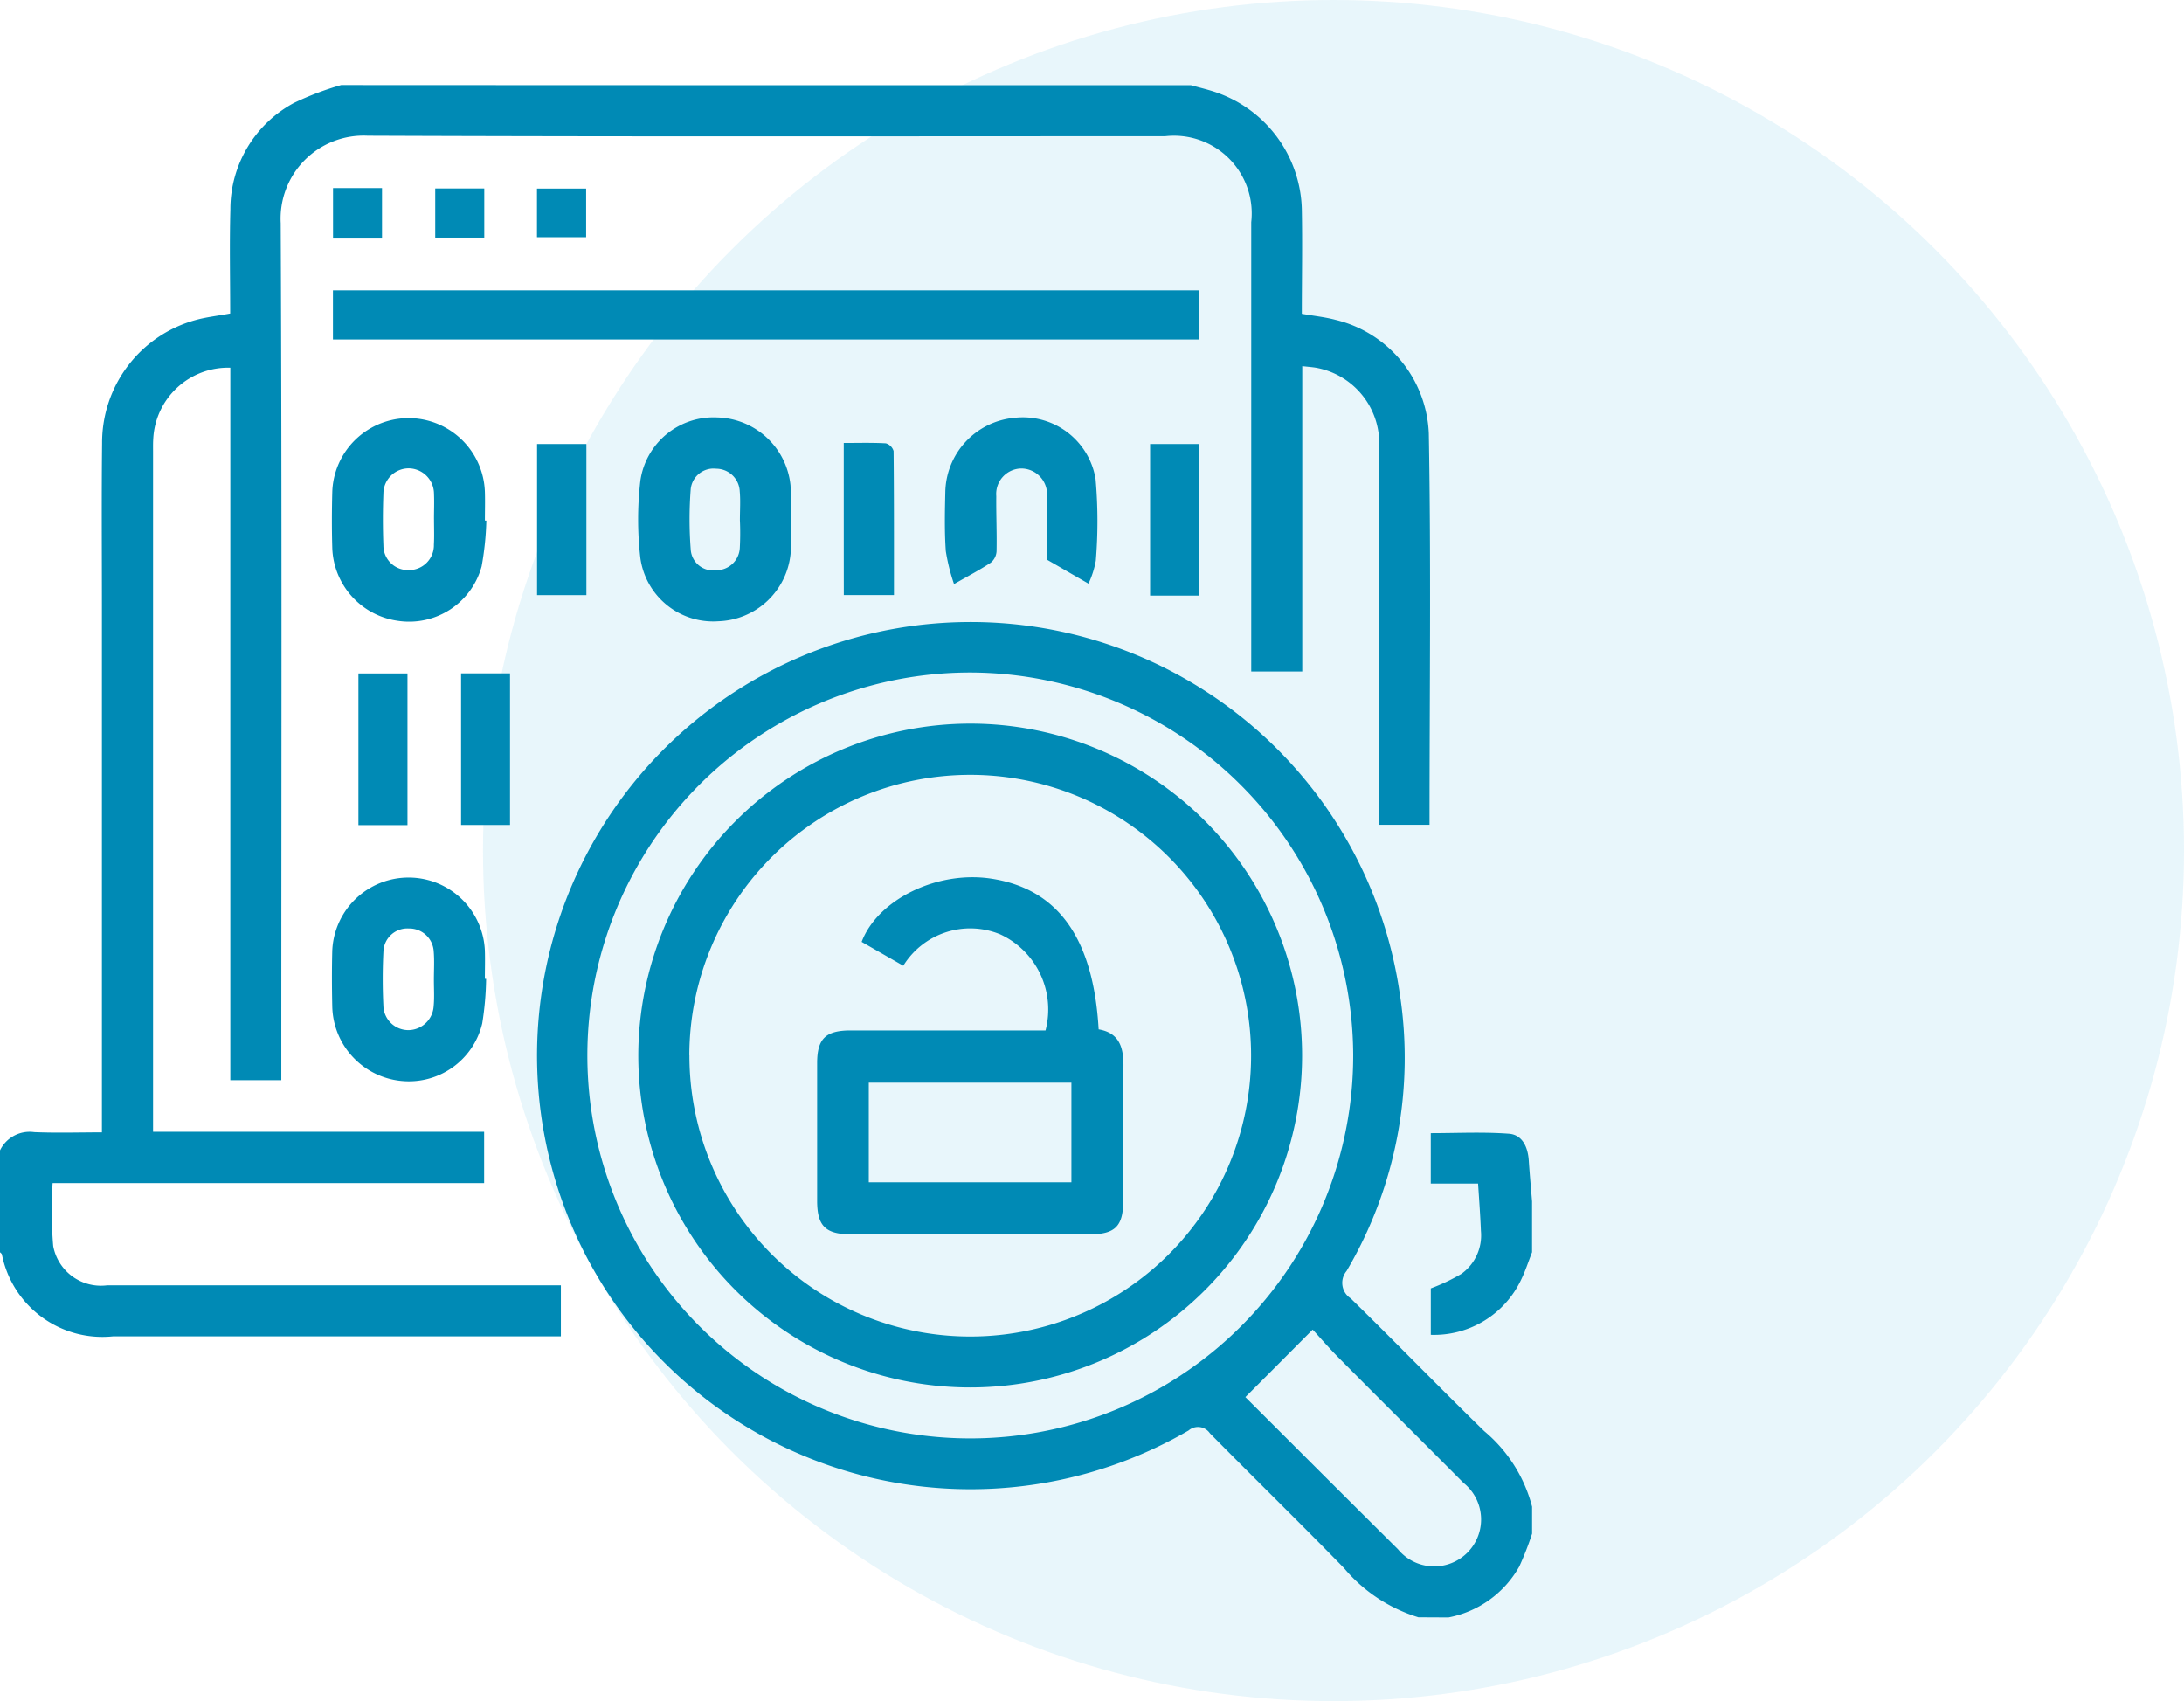 <svg xmlns="http://www.w3.org/2000/svg" width="77.037" height="60" viewBox="0 0 77.037 60">
  <g id="identifying_vulner_icon" transform="translate(-431.275 -1420.853)">
    <circle id="Ellipse_14" data-name="Ellipse 14" cx="30" cy="30" r="30" transform="translate(448.312 1420.853)" fill="#1aa6d2" opacity="0.1"/>
    <g id="Group_6553" data-name="Group 6553" transform="translate(385.445 1271.343)">
      <path id="Path_15591" data-name="Path 15591" d="M87.841,152.516c.286.08.574.146.856.241a4.481,4.481,0,0,1,3.053,4.145c.023,1.227,0,2.455,0,3.676.435.076.819.115,1.188.213a4.3,4.3,0,0,1,3.291,4c.082,4.588.025,9.178.025,13.811H94.476v-.626q0-6.331,0-12.664a2.709,2.709,0,0,0-2.144-2.815c-.167-.038-.342-.045-.567-.073v10.771h-1.8V157.347a2.741,2.741,0,0,0-3.037-3.032c-9.375,0-18.749.02-28.124-.018a2.928,2.928,0,0,0-3.072,3.087c.045,9.831.021,19.663.021,29.5v.726H53.954v-25.13a2.642,2.642,0,0,0-2.718,2.509c-.01.141-.007.281-.007.422v24.018H62.907v1.81H47.686a15.314,15.314,0,0,0,.021,2.221,1.713,1.713,0,0,0,1.9,1.385q7.651,0,15.3,0h.707v1.8H49.814a3.613,3.613,0,0,1-3.917-2.891c-.01-.03-.044-.052-.068-.077v-3.589a1.161,1.161,0,0,1,1.21-.646c.783.034,1.568.008,2.386.008V170.883c0-1.916-.015-3.831.006-5.747a4.485,4.485,0,0,1,3.291-4.336c.383-.107.783-.149,1.227-.232,0-1.226-.027-2.453.007-3.679a4.256,4.256,0,0,1,2.248-3.751,10.421,10.421,0,0,1,1.659-.628Q72.855,152.518,87.841,152.516Z" fill="#008ab5" fill-rule="evenodd"/>
      <path id="Path_15592" data-name="Path 15592" d="M211.231,322.166a5.557,5.557,0,0,1-2.629-1.741c-1.558-1.6-3.157-3.158-4.725-4.749a.509.509,0,0,0-.752-.1,15.294,15.294,0,1,1,7.438-15.476,14.8,14.8,0,0,1-1.866,9.852.651.651,0,0,0,.144.964c1.585,1.547,3.126,3.14,4.714,4.685a5.158,5.158,0,0,1,1.686,2.664v.95a10.8,10.8,0,0,1-.45,1.156,3.648,3.648,0,0,1-2.5,1.8Zm-15.8-33.324a13.507,13.507,0,1,0,13.5,13.49A13.544,13.544,0,0,0,195.427,288.842Zm9.7,25.561c1.748,1.744,3.559,3.557,5.378,5.362a1.654,1.654,0,1,0,2.315-2.338c-1.461-1.469-2.93-2.928-4.39-4.4-.345-.346-.664-.718-.932-1.008C206.679,312.844,205.929,313.6,205.127,314.4Z" transform="translate(-115.369 -115.612)" fill="#008ab5" fill-rule="evenodd"/>
      <path id="Path_15593" data-name="Path 15593" d="M408,419.269c-.127.322-.232.656-.384.966a3.4,3.4,0,0,1-3.188,1.948v-1.638a6.776,6.776,0,0,0,1.077-.511,1.669,1.669,0,0,0,.691-1.516c-.021-.54-.062-1.081-.1-1.671h-1.669V415.07c.912,0,1.838-.048,2.756.02.47.035.666.462.7.929.032.487.077.971.117,1.458Q408,418.372,408,419.269Z" transform="translate(-308.129 -225.592)" fill="#008ab5" fill-rule="evenodd"/>
      <path id="Path_15594" data-name="Path 15594" d="M129.27,205.684V203.95h30.56v1.734Z" transform="translate(-71.696 -44.2)" fill="#008ab5" fill-rule="evenodd"/>
      <path id="Path_15595" data-name="Path 15595" d="M211.149,239.406a11.994,11.994,0,0,1-.007,1.212,2.644,2.644,0,0,1-2.538,2.374,2.592,2.592,0,0,1-2.76-2.227,11.889,11.889,0,0,1,0-2.73,2.606,2.606,0,0,1,2.712-2.231,2.664,2.664,0,0,1,2.584,2.391A11.963,11.963,0,0,1,211.149,239.406Zm-1.794.006h0c0-.334.024-.669-.006-1a.834.834,0,0,0-.828-.8.81.81,0,0,0-.9.708,13.906,13.906,0,0,0,0,2.152.786.786,0,0,0,.888.721.829.829,0,0,0,.842-.778A9.888,9.888,0,0,0,209.354,239.411Z" transform="translate(-137.426 -71.57)" fill="#008ab5" fill-rule="evenodd"/>
      <path id="Path_15596" data-name="Path 15596" d="M134.457,239.44a10.374,10.374,0,0,1-.167,1.616,2.65,2.65,0,0,1-2.953,1.918,2.687,2.687,0,0,1-2.314-2.555c-.02-.667-.018-1.337,0-2a2.693,2.693,0,0,1,5.383.018c.01.334,0,.669,0,1Zm-1.847-.044c0-.3.013-.6,0-.9a.9.9,0,0,0-.909-.9.894.894,0,0,0-.875.88c-.023.614-.024,1.23,0,1.845a.866.866,0,0,0,.881.864.878.878,0,0,0,.9-.9C132.623,239.994,132.611,239.7,132.611,239.4Z" transform="translate(-71.472 -71.567)" fill="#008ab5" fill-rule="evenodd"/>
      <path id="Path_15597" data-name="Path 15597" d="M134.457,354.626a10.693,10.693,0,0,1-.137,1.568,2.658,2.658,0,0,1-2.878,2.028,2.7,2.7,0,0,1-2.412-2.633c-.014-.65-.017-1.3,0-1.952a2.694,2.694,0,0,1,5.383-.017c.011.334,0,.669,0,1A.19.19,0,0,0,134.457,354.626Zm-1.842.035c0-.334.021-.67-.006-1a.859.859,0,0,0-.873-.814.844.844,0,0,0-.9.784,19.372,19.372,0,0,0,0,2,.882.882,0,0,0,.894.8.9.9,0,0,0,.875-.826C132.636,355.294,132.615,354.976,132.615,354.661Z" transform="translate(-71.48 -170.588)" fill="#008ab5" fill-rule="evenodd"/>
      <path id="Path_15598" data-name="Path 15598" d="M287.675,241.638l-1.461-.844c0-.8.014-1.528,0-2.26a.913.913,0,0,0-.911-.958.9.9,0,0,0-.88.977c-.007.649.024,1.3.01,1.948a.557.557,0,0,1-.208.4c-.379.251-.784.462-1.292.752a6.892,6.892,0,0,1-.29-1.161c-.048-.681-.034-1.369-.018-2.053a2.68,2.68,0,0,1,2.438-2.65,2.6,2.6,0,0,1,2.863,2.16,16.975,16.975,0,0,1,.008,2.881A3.24,3.24,0,0,1,287.675,241.638Z" transform="translate(-203.451 -71.542)" fill="#008ab5" fill-rule="evenodd"/>
      <path id="Path_15599" data-name="Path 15599" d="M137.39,305.31h-1.73v-5.35h1.73Z" transform="translate(-77.187 -126.697)" fill="#008ab5" fill-rule="evenodd"/>
      <path id="Path_15600" data-name="Path 15600" d="M161.39,299.94h1.726v5.348H161.39Z" transform="translate(-99.296 -126.68)" fill="#008ab5" fill-rule="evenodd"/>
      <path id="Path_15601" data-name="Path 15601" d="M182.17,242.47v5.33h-1.74v-5.33Z" transform="translate(-115.656 -77.299)" fill="#008ab5" fill-rule="evenodd"/>
      <path id="Path_15602" data-name="Path 15602" d="M335.8,247.817H334.07V242.47H335.8Z" transform="translate(-247.672 -77.299)" fill="#008ab5" fill-rule="evenodd"/>
      <path id="Path_15603" data-name="Path 15603" d="M257.29,242.2c.515,0,1-.015,1.486.013a.4.4,0,0,1,.272.273c.017,1.679.013,3.36.013,5.079h-1.769C257.29,245.787,257.29,244.027,257.29,242.2Z" transform="translate(-181.698 -77.066)" fill="#008ab5" fill-rule="evenodd"/>
      <path id="Path_15604" data-name="Path 15604" d="M131.018,180.079H129.29V178.33h1.728Z" transform="translate(-71.713 -22.186)" fill="#008ab5" fill-rule="evenodd"/>
      <path id="Path_15605" data-name="Path 15605" d="M156.64,178.42v1.734h-1.73V178.42Z" transform="translate(-93.728 -22.263)" fill="#008ab5" fill-rule="evenodd"/>
      <path id="Path_15606" data-name="Path 15606" d="M182.144,178.45v1.716H180.41V178.45Z" transform="translate(-115.639 -22.289)" fill="#008ab5" fill-rule="evenodd"/>
      <path id="Path_15607" data-name="Path 15607" d="M217.5,312.54a11.707,11.707,0,1,1-11.717,11.709A11.724,11.724,0,0,1,217.5,312.54Zm-9.914,11.7a9.906,9.906,0,1,0,9.91-9.894A9.909,9.909,0,0,0,207.583,324.24Z" transform="translate(-137.438 -137.507)" fill="#008ab5" fill-rule="evenodd"/>
      <path id="Path_15608" data-name="Path 15608" d="M258.649,356.435a2.921,2.921,0,0,0-1.6-3.392,2.775,2.775,0,0,0-3.417,1.109l-1.469-.842c.57-1.5,2.669-2.517,4.56-2.232,2.359.355,3.614,2.093,3.8,5.317.753.128.887.67.875,1.351-.024,1.564,0,3.129-.008,4.692,0,.909-.289,1.188-1.2,1.188q-4.193,0-8.384,0c-.915,0-1.212-.29-1.213-1.185q0-2.426,0-4.851c0-.866.3-1.156,1.181-1.157q3.137,0,6.274,0Zm.913,1.842h-7.147v3.513h7.147Z" transform="translate(-175.94 -170.579)" fill="#008ab5" fill-rule="evenodd"/>
    </g>
  </g>
</svg>
